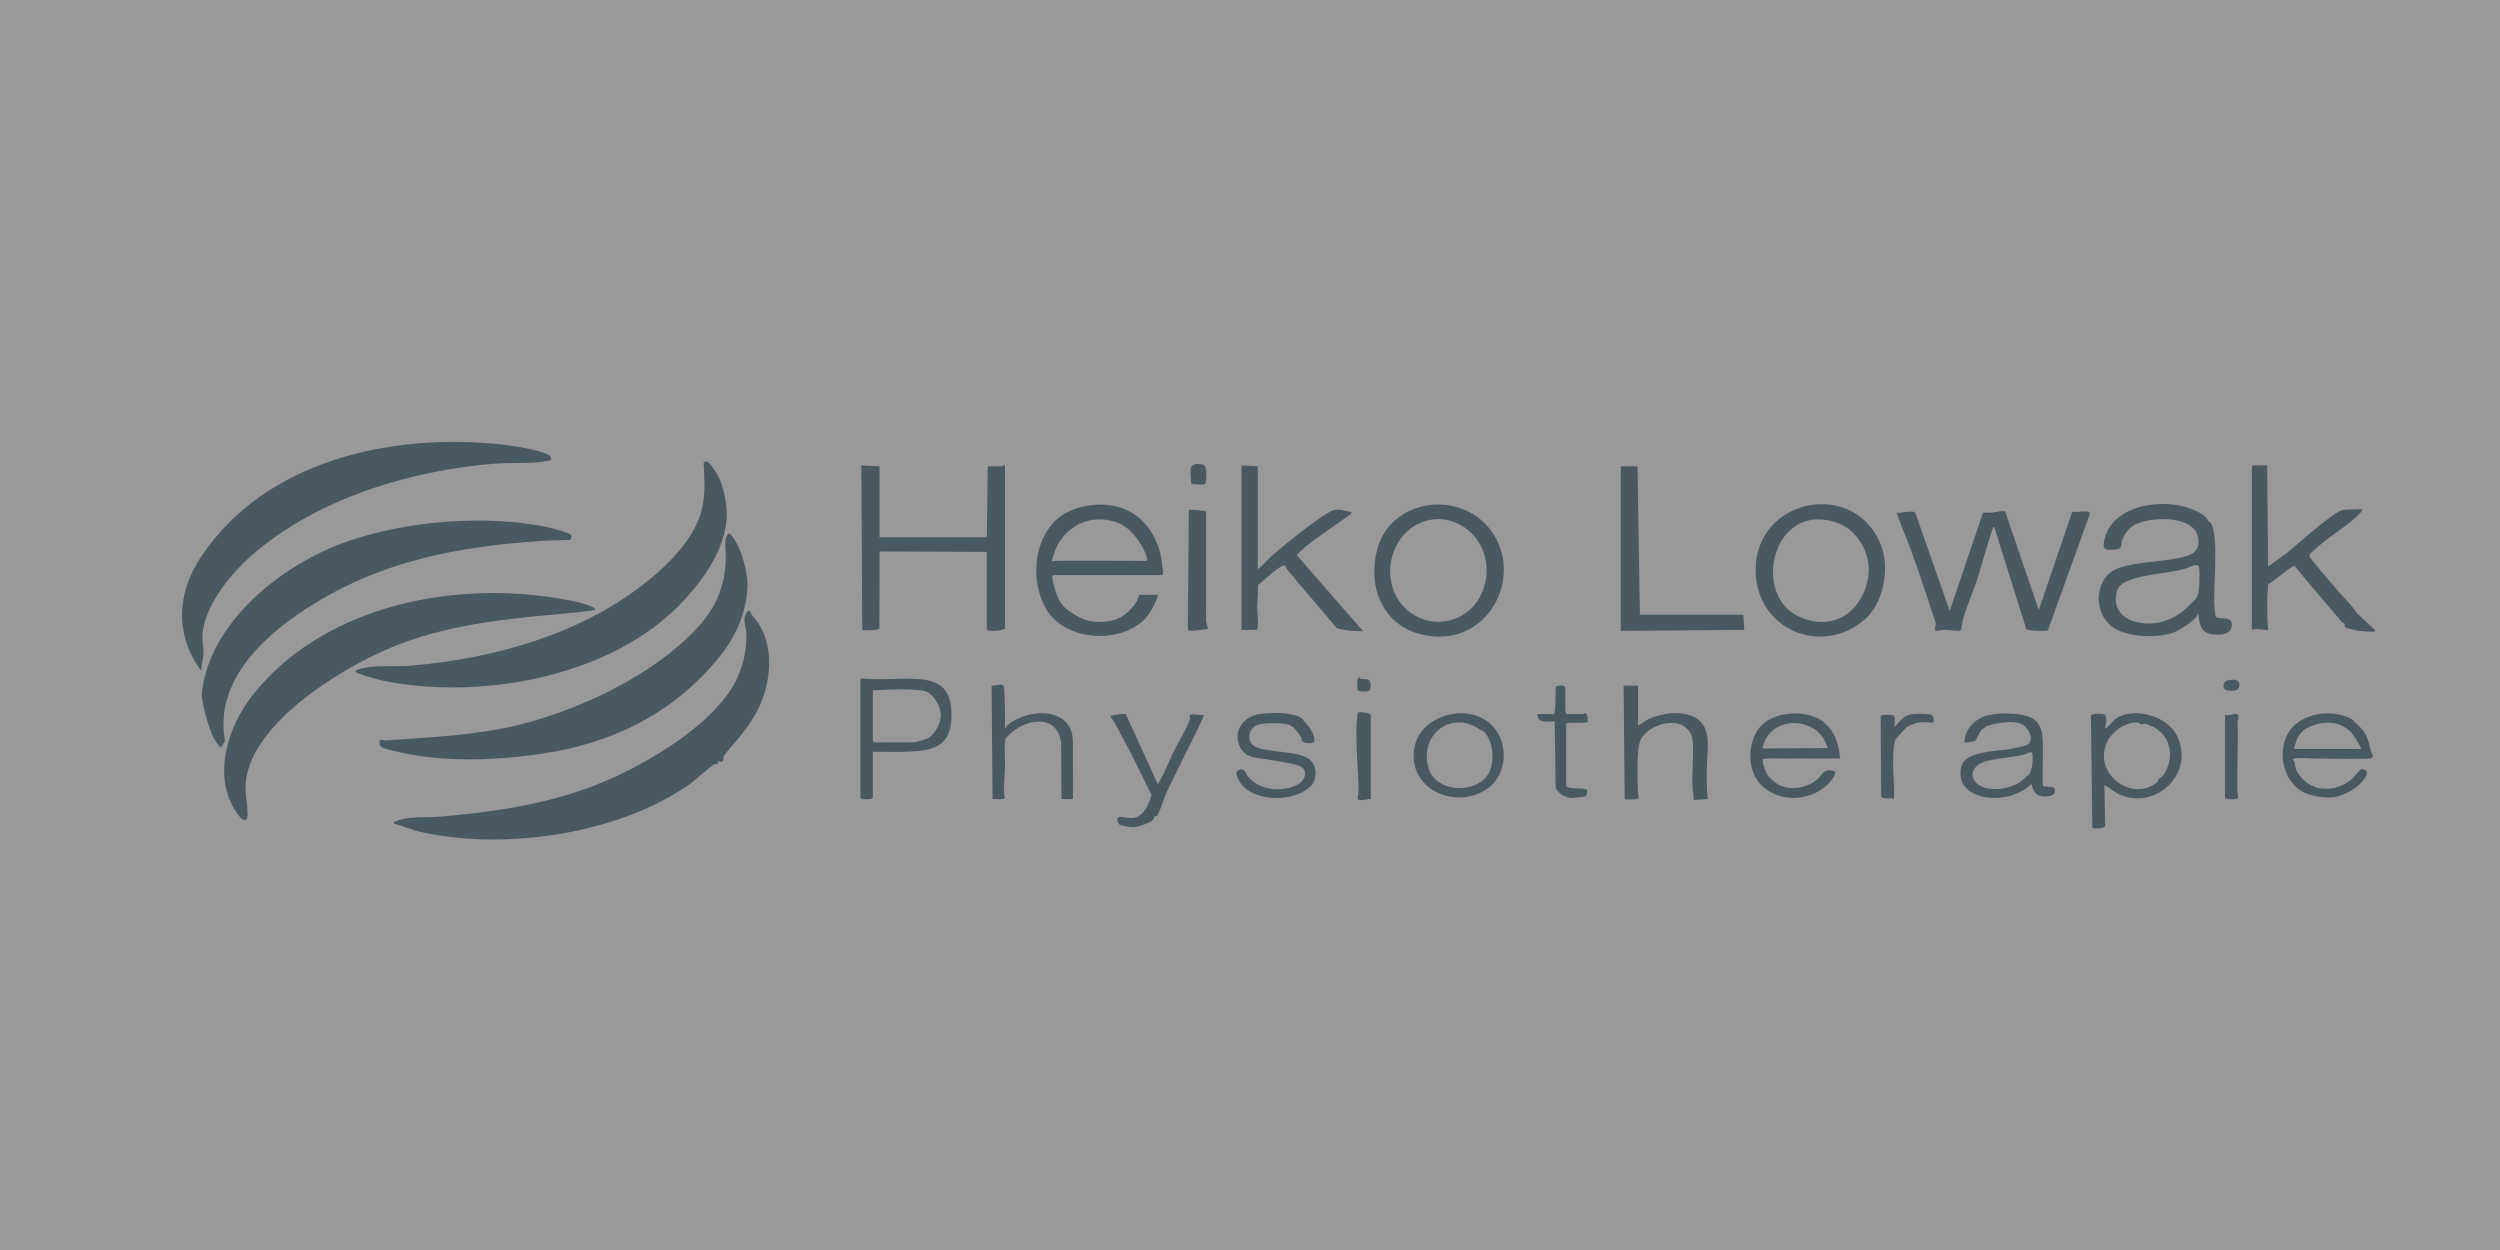 <svg width="200" height="100" viewBox="0 0 200 100" fill="none" xmlns="http://www.w3.org/2000/svg">
<rect x="0" y="0" width="200" height="100" fill="#333333" stroke="none"/>
<g opacity="0.5">
<rect width="200" height="100" fill="white"/>
<path d="M60.986 55.96C60.495 57.314 59.5 58.59 58.563 59.667C58.436 59.813 57.943 60.388 57.906 60.5C57.815 60.777 58.028 61.056 57.418 60.901C57.475 61.246 57.311 61.073 57.131 61.148C56.893 61.249 55.645 62.399 55.264 62.67C49.569 66.723 40.453 68.068 33.649 66.554C32.943 66.396 32.224 66.071 31.523 65.891C31.499 65.73 31.516 65.769 31.62 65.723C32.669 65.254 34.042 65.431 35.154 65.336C39.358 64.978 43.58 64.376 47.551 62.844C51.306 61.395 56.937 58.153 58.832 54.545C59.42 53.425 59.766 51.99 59.707 50.663C59.689 50.263 59.458 49.615 59.612 49.265C59.651 49.177 59.765 48.9 59.834 48.88C60.105 48.796 60.038 49.069 60.072 49.105C61.834 50.953 61.825 53.657 60.988 55.96H60.986Z" fill="#607F90"/>
<path d="M16.124 53.566C15.941 53.608 16 53.534 15.954 53.467C13.953 50.598 14.208 47.372 16.075 44.56C21.204 36.832 31.312 34.59 40.218 35.57C40.854 35.641 43.787 36.053 44.051 36.551C44.149 36.735 44.079 36.807 43.892 36.851C42.729 37.126 40.941 36.986 39.683 37.083C32.837 37.612 25.296 39.901 20.107 44.454C18.397 45.954 16.245 48.604 16.196 50.958C16.187 51.39 16.302 51.851 16.281 52.322C16.261 52.754 16.086 53.132 16.124 53.566V53.566Z" fill="#607F90"/>
<path d="M47.612 48.802C46.85 48.909 46.08 48.999 45.315 49.069C40.838 49.478 36.46 49.869 32.176 51.45C28.059 52.969 20.748 57.316 19.761 61.957C19.499 63.189 19.757 63.85 19.807 65.021C19.845 65.915 19.37 65.634 19.006 65.127C16.923 62.22 18.182 58.196 20.185 55.645C25.609 48.733 35.523 46.538 43.962 47.767C44.867 47.899 45.934 48.065 46.818 48.337C46.923 48.369 47.766 48.632 47.611 48.801L47.612 48.802Z" fill="#607F90"/>
<path d="M53.996 48.753C48.229 54.283 38.174 56.013 30.526 54.433C30.227 54.371 28.49 53.884 28.459 53.754C28.429 53.624 28.565 53.603 28.652 53.568C29.663 53.156 31.626 53.361 32.786 53.262C39.423 52.701 46.237 50.828 51.512 46.716C53.423 45.226 55.698 43 56.184 40.589C56.454 39.246 56.343 38.473 56.301 37.156C56.298 37.067 56.251 36.975 56.391 36.934C56.705 36.843 56.996 37.377 57.158 37.602C57.741 38.408 57.992 39.503 58.107 40.522C58.45 43.574 56.096 46.741 53.997 48.752L53.996 48.753Z" fill="#607F90"/>
<path d="M55.682 54.576C52.462 57.671 48.375 59.459 43.95 60.199C39.935 60.871 35.123 61.059 31.183 59.99C30.782 59.881 30.221 59.8 30.386 59.287C30.457 59.066 30.649 59.248 30.796 59.238C34.36 58.974 37.992 58.851 41.485 57.992C46.412 56.78 52.27 54.003 55.734 50.279C57.41 48.479 58.102 46.644 58.057 44.294C58.045 43.675 57.896 43.217 58.262 42.678C58.401 42.65 58.451 42.746 58.524 42.834C59.314 43.793 59.894 45.947 59.791 47.176C59.531 50.297 57.87 52.473 55.682 54.576Z" fill="#607F90"/>
<path d="M45.679 42.768C45.743 42.879 45.717 43.154 45.571 43.196C44.789 43.234 43.986 43.229 43.207 43.283C36.664 43.74 30.823 44.814 25.189 48.259C21.362 50.598 17.079 54.347 18.003 59.308C17.889 59.376 17.762 59.815 17.623 59.765C17.522 59.728 17.176 59.191 17.107 59.063C16.745 58.395 16.069 56.117 16.15 55.404C16.794 49.751 22.497 45.211 27.603 43.381C32.392 41.666 38.873 41.132 43.861 42.183C44.111 42.235 45.611 42.646 45.68 42.768H45.679Z" fill="#607F90"/>
<path d="M167.084 40.938C167.119 40.947 167.223 41.053 167.188 41.113L163.831 50.431C163.68 50.532 162.186 50.453 162.099 50.32L159.537 42.148C159.415 42.162 159.421 42.262 159.392 42.345C158.914 43.761 158.547 45.219 158.078 46.643C157.784 47.532 157.368 48.408 157.108 49.315C157.001 49.688 156.955 50.074 156.862 50.433C156.736 50.522 155.844 50.39 155.596 50.387C155.427 50.384 154.943 50.466 154.909 50.459C154.693 50.41 154.873 50.066 154.863 49.908C154.85 49.688 154.565 48.974 154.476 48.695C153.985 47.157 153.422 45.518 152.878 43.997C152.52 42.997 152.056 42.014 151.725 41.015C152.043 41.102 153.021 40.779 153.219 41.013L155.976 48.877L158.635 41.031C158.867 40.978 159.111 41.041 159.346 41.014C159.56 40.989 160.328 40.805 160.419 40.938L163.1 48.803L165.781 40.939C166.133 41 166.778 40.856 167.083 40.939L167.084 40.938Z" fill="#607F90"/>
<path d="M70.365 37.309V42.98H78.945L79.021 37.309H80.132C80.171 37.309 80.293 37.189 80.4 37.233V50.277C80.246 50.462 78.945 50.567 78.945 50.353V44.152L70.368 44.118L70.355 50.271C70.312 50.458 69.231 50.394 68.98 50.434L68.908 37.232L70.365 37.309Z" fill="#607F90"/>
<path d="M176.726 41.744C176.762 41.796 176.87 41.8 176.912 41.897C177.508 43.294 177.039 46.836 177.154 48.541C177.164 48.69 177.212 49.181 177.246 49.283C177.382 49.697 178.706 49.11 178.533 50.12C178.439 50.67 177.926 50.775 177.426 50.775C176.157 50.773 175.996 50.232 175.855 49.105C175.724 49.084 175.798 49.246 175.733 49.327C175.422 49.722 174.517 50.325 174.046 50.532C172.744 51.103 170.103 51.016 168.957 50.129C167.348 48.883 167.593 46.059 169.556 45.42C171.052 44.932 172.878 44.951 174.416 44.622C175.384 44.416 176.064 44.091 175.833 42.963C175.468 41.181 172.061 41.325 170.807 41.967C170.318 42.217 169.995 42.658 169.798 43.164C169.606 43.662 169.855 43.906 169.227 43.961C168.305 44.043 168.151 43.95 168.383 43.054C169.163 40.058 174.008 39.677 176.199 41.165C176.447 41.333 176.572 41.521 176.725 41.743L176.726 41.744ZM175.272 48.301C175.649 47.905 175.807 47.868 175.894 47.292C175.963 46.839 175.986 45.884 175.936 45.434C175.877 44.905 175.055 45.446 174.724 45.53C173.324 45.884 171.593 45.925 170.287 46.444C169.606 46.715 169.323 47.037 169.268 47.782C169.146 49.452 170.954 50.022 172.363 49.854C173.567 49.711 174.472 49.141 175.271 48.301H175.272Z" fill="#607F90"/>
<path d="M92.657 47.593C92.444 48.272 91.974 49.194 91.435 49.675C89.352 51.532 85.243 51.233 83.743 48.792C82.195 46.274 82.755 42.05 85.692 40.831C87.438 40.106 89.717 40.179 91.165 41.465C92.239 42.419 92.869 43.791 92.973 45.201C92.983 45.333 93.156 46.004 92.925 46.004H84.268C84.216 46.004 84.179 46.095 84.182 46.16C84.194 46.463 84.448 47.362 84.576 47.667C84.931 48.514 85.318 48.762 86.061 49.229C86.932 49.778 88.035 49.884 89.074 49.613C89.871 49.405 90.539 48.762 90.961 48.073C91.033 47.953 91.099 47.592 91.125 47.592H92.657V47.593ZM84.345 44.87C86.795 44.842 89.249 44.87 91.7 44.87C91.728 44.87 91.802 44.799 91.782 44.717C91.553 43.753 90.604 42.377 89.687 41.943C87.588 40.952 85.305 41.892 84.431 43.972C84.388 44.074 84.148 44.787 84.155 44.832C84.179 45.009 84.336 44.871 84.346 44.871L84.345 44.87Z" fill="#607F90"/>
<path d="M149.147 49.587C145.761 52.482 140.623 50.437 140.458 45.819C140.241 39.713 148.724 38.175 150.581 43.926C151.16 45.72 150.61 48.337 149.147 49.587ZM148.839 47.919C149.895 46.114 149.709 43.983 148.115 42.497C147.285 41.722 145.747 41.367 144.659 41.64C141.398 42.458 140.821 47.674 143.688 49.211C145.64 50.257 147.738 49.802 148.839 47.919Z" fill="#607F90"/>
<path d="M181.372 37.233L181.449 45.324L182.974 44.222C183.776 43.58 186.676 40.912 187.468 40.792C187.903 40.727 188.495 40.792 188.956 40.712C189.089 40.838 188.596 41.265 188.498 41.356C187.702 42.095 186.562 42.801 185.702 43.511C185.525 43.657 184.74 44.301 184.74 44.455C184.74 44.625 186.621 46.786 186.891 47.103C187.448 47.758 188.113 48.367 188.572 49.069L190.028 50.429C189.95 50.537 189.892 50.546 189.764 50.545C189.536 50.544 189.004 50.495 188.766 50.466C188.561 50.441 187.674 50.283 187.591 50.149C187.551 50.085 187.605 49.956 187.561 49.881C187.537 49.84 187.377 49.802 187.306 49.716C186.06 48.211 184.763 46.779 183.55 45.251C182.777 45.651 182.194 46.3 181.448 46.739C181.349 47.956 181.348 49.178 181.45 50.391C180.988 50.427 180.601 50.239 180.147 50.391V37.347C180.147 37.339 180.254 37.234 180.262 37.234H181.373L181.372 37.233Z" fill="#607F90"/>
<path d="M118.808 41.896C122.062 45.186 119.695 51.24 114.76 50.919C110.974 50.672 109.239 47.318 110.207 43.856C111.247 40.137 116.183 39.24 118.808 41.896ZM117.447 42.407C115.595 40.874 112.987 41.415 111.808 43.469C110.747 45.317 111.104 47.745 112.828 49.007C114.707 50.379 117.297 49.77 118.384 47.768C119.354 45.981 119.03 43.718 117.446 42.407L117.447 42.407Z" fill="#607F90"/>
<path d="M100.625 37.309V45.551C101.104 45.164 101.497 44.664 101.968 44.268C103.063 43.344 104.929 41.835 106.117 41.104C106.574 40.823 106.747 40.725 107.322 40.793C107.402 40.803 108.023 40.956 108.057 40.975C108.199 41.052 108.08 41.097 108.006 41.154C106.79 42.083 105.435 42.884 104.265 43.889C104.164 43.975 103.754 44.342 103.771 44.444L109.053 50.503C108.343 50.496 107.62 50.452 106.944 50.247C105.626 48.673 104.269 47.131 102.964 45.547C102.857 45.416 102.909 45.236 102.733 45.242C102.316 45.253 101.019 46.509 100.64 46.813C100.659 47.441 100.585 48.078 100.578 48.702C100.576 48.895 100.75 50.391 100.511 50.391H99.323V37.232L100.626 37.309H100.625Z" fill="#607F90"/>
<path d="M131.192 49.181H139.466L139.544 50.391L129.66 50.466V37.309H131.001L131.192 49.181Z" fill="#607F90"/>
<path d="M168.426 58.255C168.51 58.347 169.062 57.641 169.197 57.541C170.635 56.491 173.37 57.253 174.15 58.841C175.644 61.882 172.43 64.935 169.431 63.501L168.349 62.792L168.415 66.076C168.365 66.275 167.496 66.355 167.386 66.2L167.276 57.309C167.25 57.026 168.226 57.086 168.349 57.157C168.676 57.348 168.375 58.199 168.425 58.255H168.426ZM172.658 62.362C172.827 62.181 172.989 62.191 173.205 61.8C174.093 60.196 173.451 58.354 171.591 57.903C171.515 57.885 171.411 57.951 171.316 57.937C171.21 57.921 171.119 57.814 170.988 57.804C170.038 57.73 168.919 58.562 168.548 59.398C167.415 61.958 170.645 64.243 172.616 62.543C172.654 62.51 172.625 62.399 172.658 62.362Z" fill="#607F90"/>
<path d="M68.832 54.36C68.841 54.325 68.931 54.242 68.988 54.278C70.436 54.426 71.95 54.233 73.393 54.319C75.229 54.428 76.06 55.157 76.112 57.002C76.145 58.162 75.932 59.318 74.729 59.803C73.996 60.097 72.964 60.119 72.168 60.148C71.391 60.177 70.605 60.12 69.828 60.145V63.812C69.828 63.982 68.832 63.982 68.832 63.812V54.36ZM69.828 55.23V59.276C69.828 59.284 69.934 59.389 69.943 59.389H73.16C73.216 59.389 74.119 59.127 74.221 59.074C74.778 58.785 75.267 57.841 75.266 57.234C75.266 56.444 74.615 55.344 73.765 55.238C72.462 55.077 71.134 55.172 69.828 55.23Z" fill="#607F90"/>
<path d="M131.039 54.852V58.028C131.319 57.931 131.561 57.693 131.829 57.56C132.91 57.03 134.584 56.799 135.662 57.433C136.998 58.221 136.565 60.043 136.551 61.313C136.541 62.181 136.511 63.07 136.631 63.924L135.481 64.001C135.538 63.674 135.419 63.366 135.402 63.059C135.331 61.819 135.529 60.404 135.409 59.195C135.348 58.587 134.865 58.054 134.272 57.897C133.236 57.621 131.662 58.242 131.226 59.234C130.894 59.988 131.014 62.492 131.034 63.438C131.039 63.657 131.229 63.876 130.923 63.925C130.794 63.946 130.038 63.989 129.974 63.918L129.89 54.852H131.039Z" fill="#607F90"/>
<path d="M163.453 62.859C163.605 63.034 164.699 62.703 164.326 63.472C164.176 63.78 163.369 63.745 163.094 63.629C162.619 63.428 162.55 62.715 162.488 62.717C161.306 64.031 158.204 64.341 157.1 62.815C156.756 62.337 156.717 61.344 157.123 60.9C157.874 60.079 159.831 60.094 160.87 59.909C161.12 59.864 161.986 59.685 162.164 59.599C162.837 59.272 162.266 58.001 161.476 57.832C160.672 57.66 159.658 57.859 158.885 58.101C158.795 58.239 158.606 58.302 158.51 58.412C158.387 58.551 158.062 59.244 158.009 59.279C157.959 59.311 157.195 59.42 157.164 59.39C157.117 58.584 157.714 57.845 158.394 57.466C159.326 56.947 161.597 56.952 162.544 57.444C162.954 57.657 163.205 58.049 163.33 58.482C163.559 59.269 163.31 62.693 163.454 62.86L163.453 62.859ZM162.092 62.137C162.151 62.071 162.263 62.064 162.329 61.957C162.592 61.533 162.651 60.813 162.593 60.327C162.553 59.987 162.099 60.329 161.823 60.397C160.888 60.627 158.737 60.668 158.129 61.288C157.366 62.063 158.074 62.9 158.975 63.064C160.082 63.265 161.343 62.96 162.091 62.136L162.092 62.137Z" fill="#607F90"/>
<path d="M145.876 57.75C145.92 57.784 146.234 58.087 146.284 58.142C146.878 58.791 147.158 59.814 147.204 60.675C146.066 60.695 144.93 60.665 143.792 60.671C143.296 60.674 142.833 60.683 142.339 60.675C141.919 60.668 141.484 60.649 141.072 60.71C140.865 60.834 141.281 61.825 141.425 62.031C141.569 62.237 141.976 62.588 142.186 62.717C143.113 63.285 144.48 63.075 145.315 62.402C145.808 62.006 145.802 61.504 146.63 61.658C147.189 61.763 146.298 62.684 146.093 62.867C144.686 64.116 142.34 64.194 140.958 62.87C139.775 61.735 139.75 59.575 140.692 58.292C141.728 56.883 144.498 56.688 145.877 57.75H145.876ZM146.207 59.842C145.534 57.212 141.52 57.135 140.997 59.879L146.207 59.842Z" fill="#607F90"/>
<path d="M188.243 57.6C188.268 57.616 188.294 57.706 188.35 57.752C189.231 58.477 189.415 58.91 189.667 60.087C189.692 60.206 189.954 60.484 189.726 60.641C189.543 60.768 185.805 60.68 185.237 60.677C184.679 60.675 184.151 60.6 183.553 60.674C183.285 60.707 183.53 60.842 183.558 60.974C183.677 61.555 183.66 61.668 184.055 62.147C185.102 63.415 186.919 63.368 188.13 62.339C188.28 62.211 188.811 61.545 188.927 61.523C189.022 61.505 189.294 61.601 189.331 61.706C189.418 61.953 189.218 62.173 189.096 62.363C188.685 63.002 187.587 63.614 186.829 63.755C186.203 63.871 185.364 63.75 184.756 63.572C182.475 62.905 181.865 59.431 183.674 57.92C184.854 56.935 186.935 56.781 188.242 57.6H188.243ZM188.087 58.584C187.187 57.677 185.933 57.634 184.802 58.123C183.959 58.487 183.727 59.065 183.518 59.917H188.881C188.967 59.856 188.211 58.708 188.088 58.584H188.087Z" fill="#607F90"/>
<path d="M80.4 58.254C80.518 58.261 80.495 58.106 80.589 58.026C82.239 56.618 85.779 56.522 85.832 59.287L85.839 63.925H84.919L84.89 59.439C84.624 57.222 82.388 57.418 80.977 58.559C80.873 58.643 80.489 58.998 80.447 59.084C80.319 59.353 80.415 60.886 80.403 61.319C80.383 62.022 80.304 62.721 80.319 63.437C80.322 63.556 80.403 63.753 80.391 63.806C80.338 64.024 79.594 63.89 79.403 63.925L79.327 54.851C79.638 54.875 79.945 54.692 80.251 54.808C80.423 54.926 80.398 57.827 80.4 58.252L80.4 58.254Z" fill="#607F90"/>
<path d="M104.328 57.7C104.696 58.041 105.196 58.751 105.147 59.278C105.119 59.571 104.282 59.437 104.167 59.296C104.123 59.242 104.153 59.099 104.106 59.019C103.888 58.65 103.56 58.168 103.147 57.997C102.653 57.793 101.193 57.819 100.671 57.96C99.846 58.182 99.676 59.406 100.449 59.752C101.504 60.223 103.665 60.051 104.647 60.674C105.387 61.143 105.435 62.312 104.837 62.905C103.555 64.176 100.494 64.191 99.322 62.755C99.148 62.541 98.694 61.79 99.032 61.635C99.622 61.365 99.597 61.828 99.861 62.147C100.75 63.225 102.503 63.392 103.743 62.807C104.416 62.489 104.724 61.608 103.963 61.276C103.445 61.05 102.119 60.896 101.485 60.772C100.602 60.599 99.673 60.707 99.207 59.769C98.592 58.534 99.445 57.322 100.748 57.129C101.662 56.994 103.365 56.94 104.144 57.468C104.251 57.541 104.262 57.638 104.329 57.7L104.328 57.7Z" fill="#607F90"/>
<path d="M92.582 62.641C92.706 62.792 92.717 62.573 92.742 62.532C93.197 61.798 93.495 60.941 93.871 60.171C94.256 59.386 94.894 58.39 95.168 57.594C95.21 57.474 95.157 57.249 95.195 57.204C95.316 57.058 96.116 57.257 96.335 57.197C95.722 58.613 94.979 59.971 94.314 61.363C94.006 62.006 93.672 62.656 93.368 63.304C93.09 63.896 92.899 64.672 92.585 65.239C92.54 65.318 92.417 65.267 92.375 65.305C92.326 65.349 92.338 65.496 92.243 65.595C91.994 65.852 90.996 66.176 90.629 66.179C90.467 66.181 89.678 66.051 89.568 65.974C89.457 65.898 89.226 65.406 89.558 65.36C89.811 65.325 90.302 65.487 90.698 65.432C91.517 65.32 91.923 64.29 92.123 63.595L90.312 59.928C89.778 59.08 89.423 58.111 88.829 57.31C88.828 57.217 89.633 57.125 89.789 57.118C89.895 57.114 90.02 57.095 90.094 57.194L92.582 62.641Z" fill="#607F90"/>
<path d="M118.832 57.601C120.749 58.819 120.807 61.921 118.889 63.16C116.319 64.821 112.595 63.062 113.144 59.843C113.558 57.422 116.825 56.326 118.832 57.601ZM118.422 58.382C116.128 56.736 113.458 58.783 114.302 61.504C114.841 63.245 117.55 63.52 118.776 62.296C118.794 62.278 119.074 61.924 119.086 61.902C119.601 60.921 119.491 59.299 118.682 58.503C118.626 58.447 118.509 58.444 118.423 58.382H118.422Z" fill="#607F90"/>
<path d="M96.641 50.314C96.395 50.352 95.224 50.517 95.103 50.433C95.05 50.396 95.034 50.335 95.028 50.275L95.108 40.787C95.152 40.743 96.279 40.848 96.362 40.873C96.453 40.901 96.483 40.964 96.488 41.052L96.485 49.675L96.641 50.314Z" fill="#607F90"/>
<path d="M125.293 57.12H126.711C126.735 57.12 126.794 57.039 126.855 57.051C126.981 57.074 127.088 57.703 126.983 57.766C126.789 57.883 125.631 57.76 125.293 57.877V62.905C125.539 63.19 126.895 62.968 126.973 63.218C127.001 63.309 126.934 63.648 126.848 63.701C126.771 63.747 125.856 63.838 125.715 63.834C125.225 63.821 124.51 63.425 124.449 62.907L124.375 57.724C123.779 57.691 123.01 57.937 122.995 57.12H124.183C124.202 57.12 124.244 57.21 124.298 57.164C124.468 57.05 124.442 55.287 124.461 54.976C124.525 54.785 125.142 54.785 125.206 54.976C125.261 55.143 125.17 57.12 125.293 57.12Z" fill="#607F90"/>
<path d="M153.447 57.801C153.281 57.825 152.735 58.047 152.572 58.147C152.432 58.231 151.631 59.128 151.602 59.23C151.29 60.357 151.547 62.495 151.53 63.737C151.53 63.788 151.515 63.924 151.448 63.927C151.186 63.745 150.564 64.019 150.497 63.661L150.454 57.269C150.529 57.161 151.396 57.159 151.498 57.228C151.651 57.334 151.534 57.973 151.571 58.178C151.925 57.712 152.365 57.213 152.994 57.126C153.256 57.091 154.255 57.081 154.463 57.176C154.747 57.305 154.776 57.8 154.596 57.8C154.253 57.8 153.763 57.755 153.447 57.8V57.801Z" fill="#607F90"/>
<path d="M109.664 63.925C109.458 63.896 108.669 64.155 108.601 63.882C108.696 63.493 108.687 63.072 108.672 62.675C108.613 61.074 108.403 58.779 108.588 57.23C108.6 57.127 108.59 57.014 108.718 56.974C108.771 56.958 109.733 57.021 109.664 57.233V63.924V63.925Z" fill="#607F90"/>
<path d="M178.001 57.196C178.265 57.283 178.744 57.061 178.947 57.128C179.217 57.216 178.999 57.619 179.004 57.771C179.066 59.641 178.945 61.486 178.993 63.362C179.001 63.657 179.241 63.88 178.809 63.93C178.665 63.946 178.001 63.961 178.001 63.812V57.196Z" fill="#607F90"/>
<path d="M96.408 38.742C96.367 38.78 95.364 38.771 95.296 38.675C95.276 37.766 94.915 36.918 96.219 37.16C96.666 37.243 96.488 38.666 96.409 38.742L96.408 38.742Z" fill="#607F90"/>
<path d="M108.707 54.173C108.721 54.173 108.812 54.298 108.939 54.32C109.177 54.361 109.431 54.244 109.593 54.506C109.698 54.677 109.681 55.162 109.514 55.27C109.406 55.34 108.701 55.34 108.626 55.234C108.547 55.123 108.554 54.17 108.707 54.173Z" fill="#607F90"/>
<path d="M178.288 54.417C178.665 54.348 179.163 54.307 179.146 54.806C179.129 55.337 178.62 55.285 178.189 55.234C177.758 55.182 177.75 54.515 178.288 54.417H178.288Z" fill="#607F90"/>
</g>
</svg>
